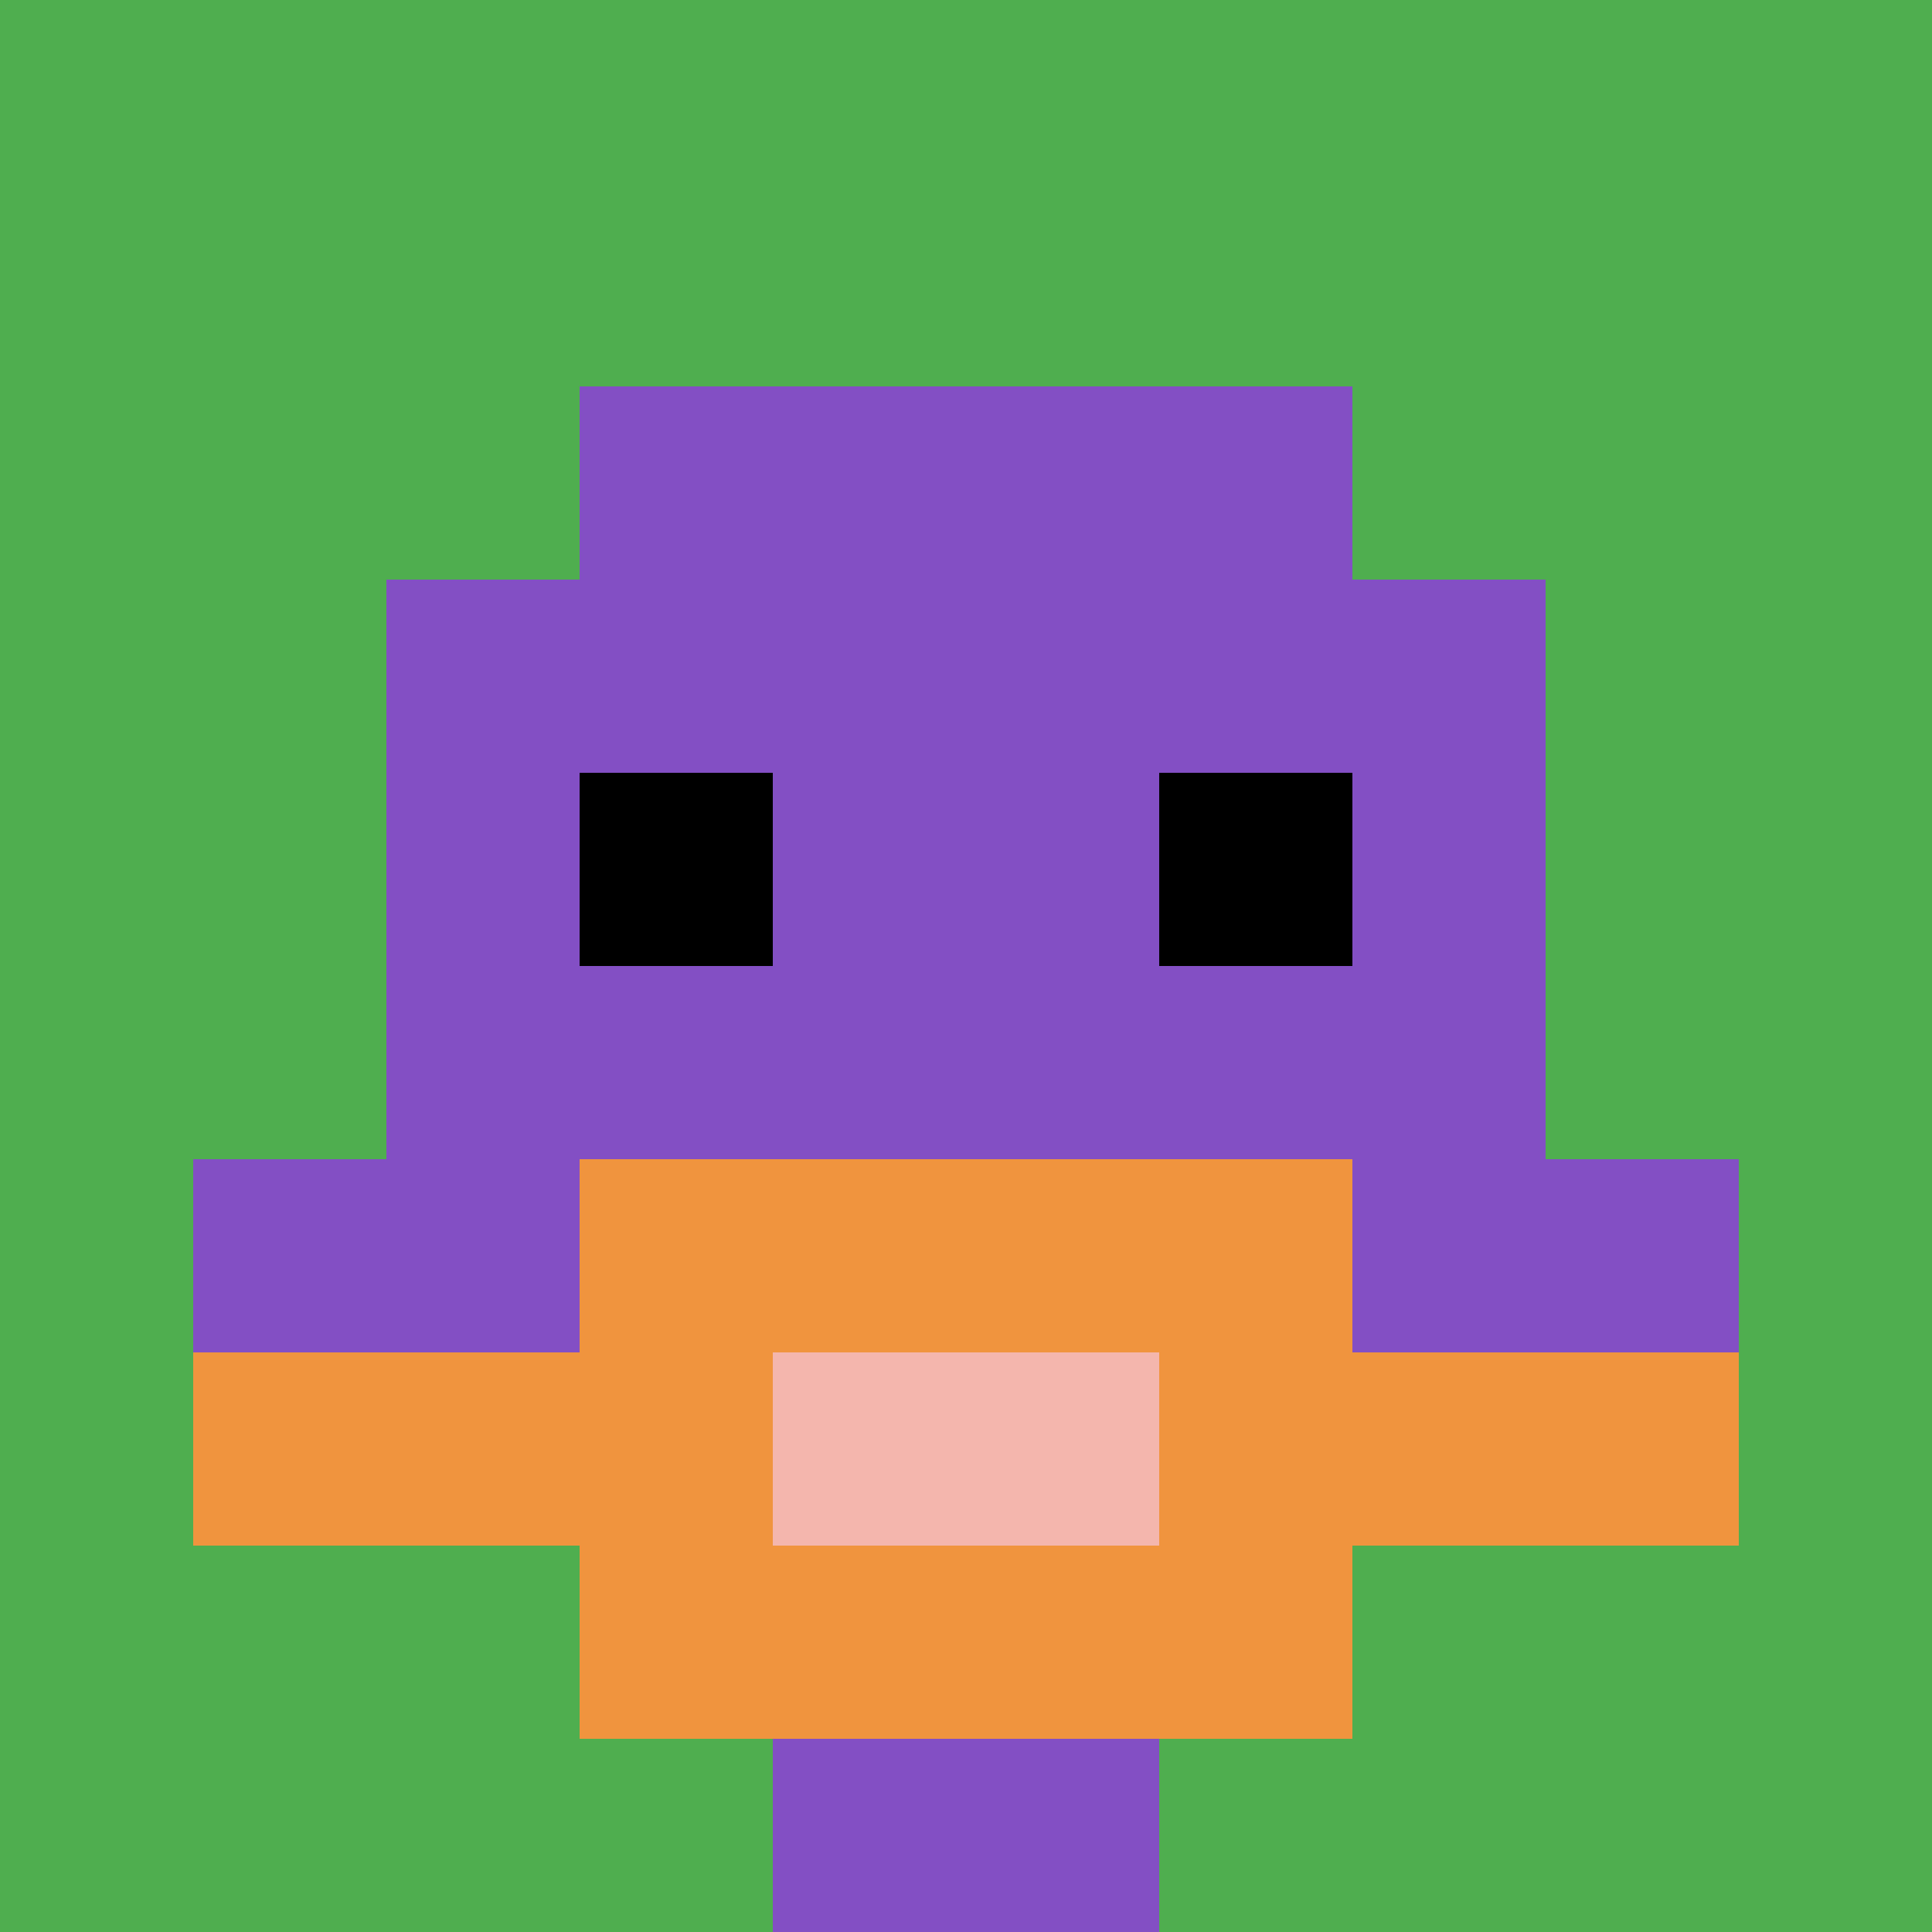 <svg xmlns="http://www.w3.org/2000/svg" version="1.1" width="1239" height="1239"><title>'goose-pfp-730031' by Dmitri Cherniak</title><desc>seed=730031
backgroundColor=#ffffff
padding=20
innerPadding=0
timeout=500
dimension=1
border=false
Save=function(){return n.handleSave()}
frame=22

Rendered at Sun Sep 15 2024 23:14:40 GMT+0800 (中国标准时间)
Generated in 1ms
</desc><defs></defs><rect width="100%" height="100%" fill="#ffffff"></rect><g><g id="0-0"><rect x="0" y="0" height="1239" width="1239" fill="#4FAE4F"></rect><g><rect id="0-0-3-2-4-7" x="371.7" y="247.8" width="495.6" height="867.3" fill="#834FC4"></rect><rect id="0-0-2-3-6-5" x="247.8" y="371.7" width="743.4" height="619.5" fill="#834FC4"></rect><rect id="0-0-4-8-2-2" x="495.6" y="991.2" width="247.8" height="247.8" fill="#834FC4"></rect><rect id="0-0-1-6-8-1" x="123.9" y="743.4" width="991.2" height="123.9" fill="#834FC4"></rect><rect id="0-0-1-7-8-1" x="123.9" y="867.3" width="991.2" height="123.9" fill="#F0943E"></rect><rect id="0-0-3-6-4-3" x="371.7" y="743.4" width="495.6" height="371.7" fill="#F0943E"></rect><rect id="0-0-4-7-2-1" x="495.6" y="867.3" width="247.8" height="123.9" fill="#F4B6AD"></rect><rect id="0-0-3-4-1-1" x="371.7" y="495.6" width="123.9" height="123.9" fill="#000000"></rect><rect id="0-0-6-4-1-1" x="743.4" y="495.6" width="123.9" height="123.9" fill="#000000"></rect></g><rect x="0" y="0" stroke="white" stroke-width="0" height="1239" width="1239" fill="none"></rect></g></g></svg>
